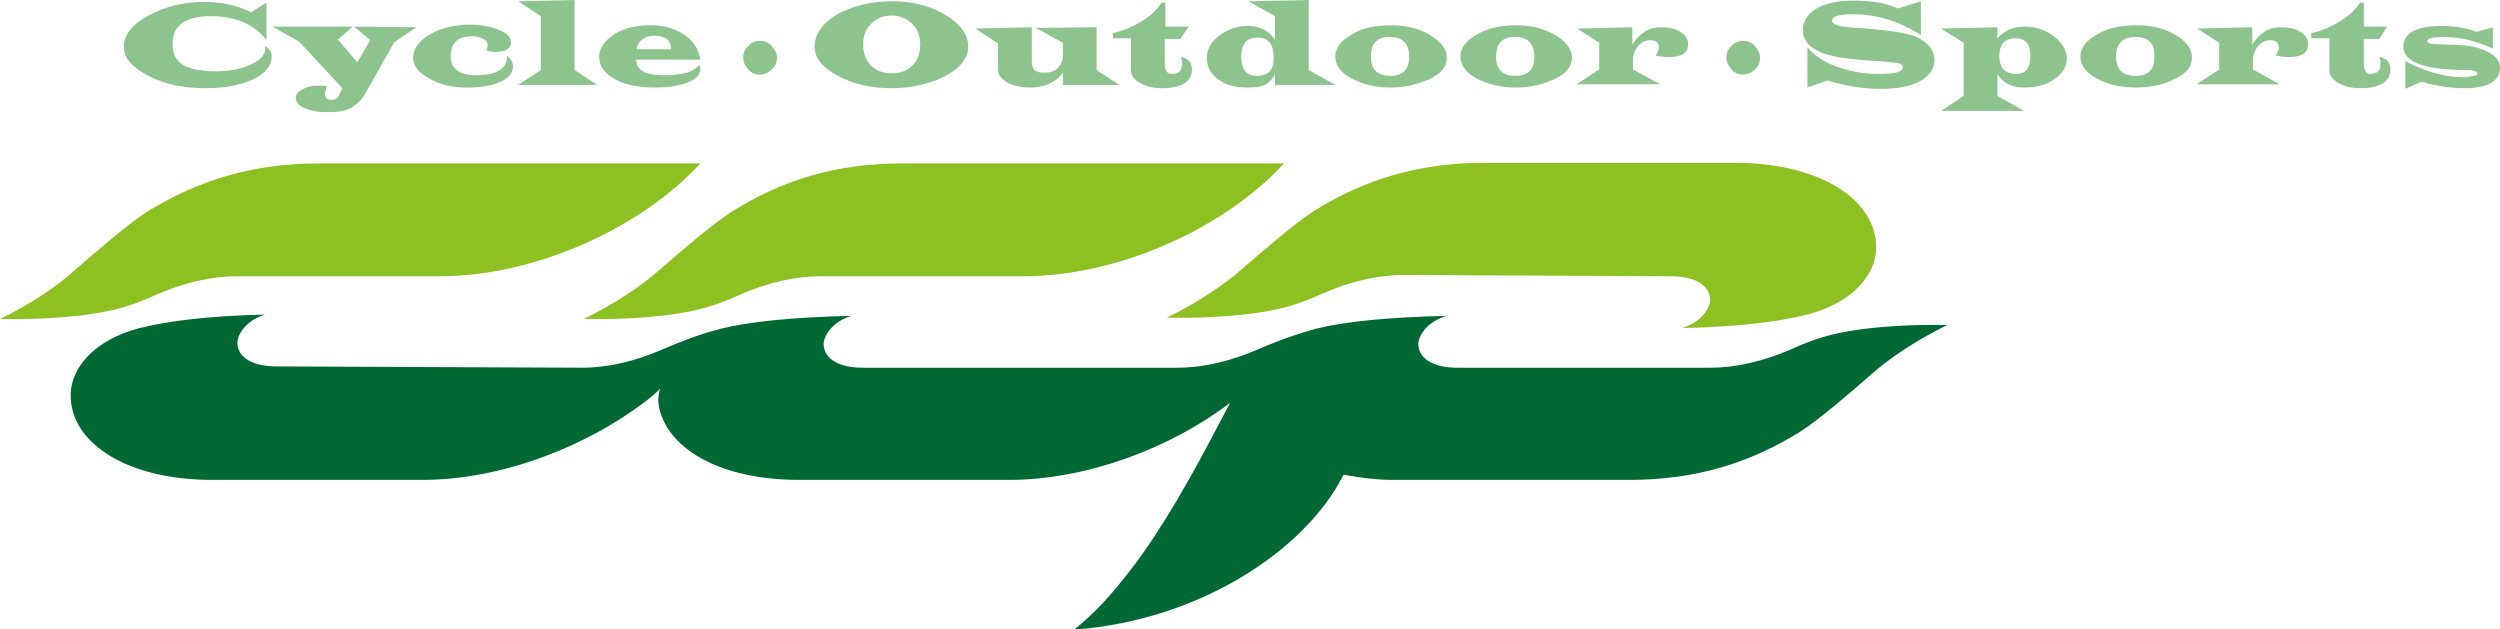 <?xml version="1.0" encoding="utf-8"?>
<!-- Generator: Adobe Illustrator 25.3.1, SVG Export Plug-In . SVG Version: 6.00 Build 0)  -->
<svg version="1.1" id="レイヤー_1" xmlns="http://www.w3.org/2000/svg" xmlns:xlink="http://www.w3.org/1999/xlink" x="0px"
	 y="0px" viewBox="0 0 385.5 97" style="enable-background:new 0 0 385.5 97;" xml:space="preserve">
<style type="text/css">
	.st0{fill:#8CC121;}
	.st1{fill:#006933;}
	.st2{fill:#8DC48E;}
</style>
<g>
	<g>
		<g>
			<g>
				<path class="st0" d="M22.6,32.7c-2.8,1.8-7.9,6.2-11,8.9l0,0C9,44,4.9,46.8,0,49.2l0,0c2.5,0,4.8,0,6.7-0.1l0,0
					c9.6-0.5,13.3-1.8,17.5-3.7l0,0c4.1-1.8,8.4-2.8,12.3-2.8l0,0h31.3c14.7,0,31-7.4,40.2-17.4l0,0H49.2
					C39.1,25.2,30.7,27.7,22.6,32.7L22.6,32.7z"/>
			</g>
			<g>
				<path class="st0" d="M112.6,32.8c-2.8,1.8-7.9,6.2-11,8.9l0,0c-2.6,2.3-6.7,5.1-11.6,7.5l0,0c2.5,0,4.8,0,6.7-0.1l0,0
					c9.6-0.5,13.3-1.8,17.5-3.7l0,0c4.1-1.8,8.4-2.8,12.3-2.8l0,0h31.3c14.7,0,31-7.4,40.2-17.4l0,0h-58.9
					C129,25.2,120.6,27.7,112.6,32.8L112.6,32.8z"/>
			</g>
			<g>
				<path class="st0" d="M176.5,50.7L176.5,50.7L176.5,50.7L176.5,50.7L176.5,50.7z M257.7,42.6c3.2,0,5.9,1.1,6,3.6l0,0
					c0,0,0,0.1,0,0.1l0,0c-0.1,1.5-1.6,3.5-4.4,4.3l0,0c0,0,0,0-0.1,0l0,0c8.9-0.2,15.1-1,19.5-2.1l0,0c6.9-1.8,10.4-6,10.6-10l0,0
					c0-0.1,0-0.3,0-0.4l0,0c0-3.4-1.9-6.6-5.6-9l0,0c-3.7-2.4-9.2-4-16.3-4l0,0H229c-10.1,0-18.5,2.5-26.5,7.5l0,0
					c-2.8,1.8-7.9,6.2-11,8.9l0,0c-2.6,2.3-6.7,5.1-11.6,7.5l0,0c2.5,0,4.8,0,6.7-0.1l0,0c9.6-0.5,13.3-1.8,17.5-3.7l0,0
					c4.1-1.8,8.4-2.8,12.3-2.8l0,0L257.7,42.6L257.7,42.6z"/>
			</g>
		</g>
	</g>
	<path class="st1" d="M42.6,56.5c-3.2,0-5.9-1.1-6-3.6c0-0.1,0-0.1,0-0.1c0.1-1.5,1.6-3.5,4.3-4.3c0,0,0,0,0.1,0
		c-8.9,0.2-15.1,1-19.5,2.1c-6.9,1.8-10.4,6-10.6,10c0,0.1,0,0.2,0,0.4c0,3.4,1.9,6.6,5.6,9c3.7,2.4,9.2,4,16.3,4h32.3
		c12.3,0,25.7-5.2,35.2-12.7c0.2-0.2,1-0.8,1.5-1.4c-0.2,0.5-0.3,1.5-0.3,1.9c0.5,6.4,8.2,12.2,21.8,12.2h32.3
		c11.8,0,24.8-4.8,34.1-11.9l-1.6,3c-4.1,7.9-8.9,16.5-13.7,22.7c-3,3.9-5.8,7-8.8,9.3c19.9-1.5,35.7-12.6,41.3-23.4l0.3-0.5
		l0.6,0.1c2.2,0.4,4.6,0.7,7.2,0.7h36.2c10.1,0,18.5-2.5,26.5-7.5c2.8-1.8,7.9-6.2,11-8.9c2.6-2.3,6.7-5.1,11.6-7.5
		c-2.5,0-4.8,0-6.7,0.1c-9.6,0.5-13.3,1.8-17.5,3.7c-4.1,1.8-8.5,2.8-12.3,2.8h-39.1c-3.2,0-5.9-1.1-6-3.6c0-0.1,0-0.1,0-0.1
		c0.1-1.5,1.6-3.5,4.4-4.3c0,0,0.1,0,0.1,0c-9.1,0.2-16,0.9-20.3,2c-2.2,0.6-4.8,1.4-9,3.2c-4.1,1.8-8.4,2.8-12.3,2.8h-48.6
		c-3.2,0-5.9-1.1-6-3.6c0-0.1,0-0.1,0-0.1c0.1-1.5,1.6-3.5,4.3-4.3c0,0,0,0,0.1,0l-0.1,0c0,0,0.1,0,0.1,0c-9.1,0.2-15.9,0.9-20.3,2
		c-2.3,0.6-4.8,1.4-9,3.2c-4.1,1.8-8.4,2.8-12.3,2.8L42.6,56.5z"/>
</g>
<g>
	<path class="st2" d="M41.1,0.4v5.8c-1.9-2.5-4.8-3.7-8.7-3.7c-3.9,0-5.8,1.5-5.8,4.3c0,1.4,0.5,2.5,1.6,3.2c1,0.6,2.7,1,5.1,1
		c2.2,0,4-0.4,5.5-1.1c1.5-0.7,2.2-1.6,2.1-2.6c0,0,0-0.1,0-0.2c0.6,0.4,1,0.9,1,1.5c0,1.5-0.9,2.7-2.8,3.6s-4.3,1.4-7.3,1.4
		c-3.5,0-6.4-0.6-8.9-1.9S19.1,9,19.1,7.2c0-1.8,1.2-3.4,3.8-4.8s5.4-2.1,8.5-2.1c2.8,0,5.2,0.5,7.3,1.6L41.1,0.4z"/>
	<path class="st2" d="M64.2,4.2l-3.4,2.3l-4.4,7.8c-0.6,1.1-1.4,1.8-2.2,2.3c-0.9,0.5-2.1,0.7-3.7,0.7c-1.4,0-2.5-0.2-3.5-0.6
		c-0.9-0.4-1.4-0.9-1.4-1.6c0-0.5,0.3-0.9,1-1.3s1.5-0.6,2.3-0.6c0.3,0,0.8,0,1.5,0.1c-0.2,0.5-0.3,0.9-0.3,1.1c0,0.7,0.3,1,1,1
		c0.6,0,1-0.2,1.2-0.8l0.5-1l-6.7-7.2l-4.1-2.3h12.4l-2.3,2l3,3.5l2-3.4l-2.5-2.1L64.2,4.2L64.2,4.2z"/>
	<path class="st2" d="M78.2,8.6c0.6,0.5,0.9,1,0.9,1.6c0,1-0.6,1.8-1.9,2.4c-1.3,0.6-3,0.9-5.1,0.9c-2.3,0-4.2-0.4-5.9-1.4
		c-1.7-0.9-2.5-2-2.5-3.2c0-1.4,0.9-2.6,2.6-3.6c1.7-1,3.8-1.5,6.2-1.5c1.7,0,3.2,0.3,4.4,0.8c1.3,0.5,1.9,1.2,1.9,1.9
		c0,1-0.8,1.5-2.4,1.5C76.1,8,75.6,8,75,7.8c0.1-0.3,0.2-0.6,0.2-0.8c0-0.4-0.2-0.8-0.7-1c-0.5-0.3-1.1-0.4-1.8-0.4
		c-2.1,0-3.2,1-3.2,3.1c0,1.9,1.3,2.9,3.9,2.9C76.6,11.6,78.2,10.6,78.2,8.6z"/>
	<path class="st2" d="M88.6,0v10.8l3.5,2.3H79.9l3.5-2.3V2.5l-3.5-2.3L88.6,0z"/>
	<path class="st2" d="M108,9.2h-9.9c0,1.6,1.4,2.4,4.3,2.4c2.8,0,4.6-0.5,5.4-1.6c0.1,0.2,0.2,0.4,0.2,0.6c0,0.9-0.6,1.6-1.9,2.1
		s-2.9,0.8-5,0.8c-2.6,0-4.7-0.4-6.3-1.3c-1.6-0.9-2.4-2-2.4-3.4c0-1.4,0.8-2.5,2.3-3.5s3.4-1.4,5.7-1.4c2,0,3.7,0.5,5,1.4
		C106.9,6.2,107.7,7.5,108,9.2z M103.5,7.6c0-1.4-0.9-2.1-2.6-2.1c-0.8,0-1.4,0.2-1.9,0.6c-0.5,0.4-0.8,0.9-0.8,1.5H103.5z"/>
	<path class="st2" d="M117.2,6.3c0.7,0,1.3,0.2,1.8,0.8s0.8,1.1,0.8,1.8s-0.2,1.3-0.8,1.8c-0.5,0.5-1.1,0.8-1.8,0.8
		c-0.7,0-1.3-0.2-1.8-0.8c-0.5-0.5-0.8-1.1-0.8-1.8c0-0.7,0.2-1.3,0.8-1.8C115.8,6.6,116.4,6.3,117.2,6.3z"/>
	<path class="st2" d="M137.6,0.2c3.1,0,5.9,0.7,8.2,2.1s3.5,3,3.5,4.9c0,1.7-1.2,3.3-3.5,4.5s-5.1,1.9-8.3,1.9
		c-3.1,0-5.9-0.6-8.3-1.9c-2.4-1.3-3.6-2.8-3.6-4.5c0-1.9,1.2-3.6,3.5-5C131.5,0.9,134.4,0.2,137.6,0.2z M137.5,2.4
		c-1.3,0-2.3,0.4-3.2,1.3s-1.2,1.9-1.2,3.2c0,1.3,0.4,2.4,1.2,3.2s1.9,1.2,3.2,1.2c1.3,0,2.4-0.4,3.2-1.2c0.8-0.8,1.2-1.9,1.2-3.2
		c0-1.3-0.4-2.4-1.2-3.2S138.7,2.4,137.5,2.4z"/>
	<path class="st2" d="M169.1,4.2v6.6l3.5,2.3h-8.7v-1.9c-1.1,1.5-2.8,2.3-5.1,2.3c-1.4,0-2.5-0.3-3.5-0.8c-1-0.6-1.4-1.2-1.4-2v-4
		l-3.5-2.3l8.7-0.2v5c0,0.8,0.1,1.3,0.4,1.6s0.8,0.4,1.6,0.4c0.8,0,1.5-0.2,2-0.7c0.5-0.5,0.8-1.1,0.8-1.9V6.6l-4.2-2.3L169.1,4.2z"
		/>
	<path class="st2" d="M179.7,0.4v3.7h3.6L182,6h-2.4v3.8c0,1.1,0.4,1.6,1.1,1.6c1.1,0,1.6-0.6,1.6-1.6c0-0.3-0.1-0.6-0.2-1
		c1.1,0.2,1.7,0.8,1.7,1.9c0,1.9-1.6,2.9-4.7,2.9c-1.3,0-2.4-0.3-3.3-0.8c-0.9-0.5-1.4-1.2-1.4-1.9V5.9h-2.8V5.1
		c1.4-0.3,2.9-0.9,4.4-1.8s2.5-1.9,3.1-2.9C179.3,0.4,179.7,0.4,179.7,0.4z"/>
	<path class="st2" d="M201.8,0v10.8l4.1,2.3h-9.3v-1.6c-0.5,0.8-1,1.3-1.6,1.6c-0.6,0.3-1.5,0.4-2.7,0.4c-1.8,0-3.3-0.4-4.5-1.3
		s-1.7-2-1.7-3.3c0-1.3,0.6-2.4,1.9-3.4c1.3-1,2.8-1.5,4.4-1.5c1.8,0,3.2,0.7,4.2,2.1V2.5l-4.1-2.3L201.8,0z M193.9,5.8
		c-1.7,0-2.5,1-2.5,3c0,1.9,0.8,2.9,2.4,2.9c1.8,0,2.6-0.9,2.6-2.8C196.4,6.8,195.6,5.8,193.9,5.8z"/>
	<path class="st2" d="M214.6,3.9c2.2,0,4.2,0.5,5.9,1.5c1.7,1,2.6,2.2,2.6,3.5c0,1.3-0.8,2.4-2.5,3.2s-3.7,1.4-6.1,1.4
		c-2.4,0-4.4-0.5-6.1-1.4s-2.5-2.1-2.5-3.4s0.9-2.5,2.6-3.4C210,4.3,212.1,3.9,214.6,3.9z M214.3,5.7c-2,0-2.9,1-2.9,3.1
		c0,1.9,1,2.9,3,2.9c1.9,0,2.9-1,2.9-2.9C217.3,6.7,216.3,5.7,214.3,5.7z"/>
	<path class="st2" d="M233.9,3.9c2.2,0,4.2,0.5,5.9,1.5c1.7,1,2.6,2.2,2.6,3.5c0,1.3-0.8,2.4-2.5,3.2s-3.7,1.4-6.1,1.4
		c-2.4,0-4.4-0.5-6.1-1.4s-2.5-2.1-2.5-3.4s0.9-2.5,2.6-3.4C229.4,4.3,231.5,3.9,233.9,3.9z M233.6,5.7c-2,0-2.9,1-2.9,3.1
		c0,1.9,1,2.9,3,2.9c1.9,0,2.9-1,2.9-2.9C236.6,6.7,235.6,5.7,233.6,5.7z"/>
	<path class="st2" d="M243.2,4.4l8.5-0.2v2.7c1.1-1.8,2.6-2.7,4.4-2.7c1.2,0,2.2,0.2,3,0.7s1.2,1.1,1.2,1.9c0,1.4-1,2-3,2
		c-0.5,0-1.2-0.1-2-0.2c0.3-0.5,0.5-0.9,0.5-1.2c0-0.8-0.4-1.2-1.3-1.2c-0.8,0-1.4,0.3-1.9,0.9c-0.5,0.6-0.8,1.4-0.8,2.2v1.4L256,13
		h-12.9l3.5-2.3V6.6L243.2,4.4z"/>
	<path class="st2" d="M268.8,6.3c0.7,0,1.3,0.2,1.8,0.8s0.8,1.1,0.8,1.8s-0.2,1.3-0.8,1.8c-0.5,0.5-1.1,0.8-1.8,0.8
		c-0.7,0-1.3-0.2-1.8-0.8s-0.8-1.1-0.8-1.8c0-0.7,0.2-1.3,0.8-1.8C267.4,6.6,268,6.3,268.8,6.3z"/>
	<path class="st2" d="M278.7,13.5V7.3c1.1,1.3,2.6,2.3,4.6,3c1.9,0.7,4.1,1.1,6.4,1.1c2.5,0,3.7-0.3,3.7-1c0-0.3-0.2-0.5-0.5-0.6
		c-0.3-0.1-1.1-0.2-2.4-0.3l-2.7-0.2c-3.1-0.2-5.4-0.6-6.7-1.1c-2.1-0.8-3.1-2-3.1-3.5c0-1.4,0.7-2.5,2.1-3.4
		c1.4-0.8,3.3-1.2,5.8-1.2c2.4,0,4.5,0.3,6.3,1l0.5,0.2l3.5-1.1v5.2c-3.3-2.1-6.7-3.2-10.4-3.2c-2.2,0-3.3,0.3-3.3,1
		c0,0.3,0.3,0.5,0.8,0.7s1.5,0.3,3,0.4l2.6,0.2c3.3,0.3,5.5,0.7,6.6,1.2c1.9,0.9,2.8,2.1,2.8,3.6c0,1.3-0.8,2.4-2.2,3.2
		c-1.5,0.8-3.5,1.2-6,1.2c-2.7,0-5.5-0.4-8.3-1.3L278.7,13.5z"/>
	<path class="st2" d="M299.3,4.4l8.7-0.2v1.7c1.1-1.2,2.5-1.8,4.2-1.8c1.7,0,3.2,0.5,4.5,1.5s2,2.2,2,3.4c0,1.3-0.6,2.3-1.9,3.2
		c-1.3,0.9-2.8,1.3-4.6,1.3c-2,0-3.4-0.7-4.2-2.1v3.4l4.1,2.3h-12.8l3.5-2.3V6.6L299.3,4.4z M310.8,5.9c-1.6,0-2.5,0.9-2.5,2.7
		c0,1.9,0.9,2.8,2.6,2.8c1.5,0,2.2-0.9,2.2-2.8C313.1,6.8,312.3,5.9,310.8,5.9z"/>
	<path class="st2" d="M329.6,3.9c2.2,0,4.2,0.5,5.9,1.5c1.7,1,2.5,2.2,2.5,3.5c0,1.3-0.8,2.4-2.5,3.2c-1.7,0.9-3.7,1.4-6.1,1.4
		c-2.4,0-4.4-0.5-6.1-1.4c-1.7-0.9-2.5-2.1-2.5-3.4s0.9-2.5,2.6-3.4C325,4.3,327.1,3.9,329.6,3.9z M329.3,5.7c-2,0-3,1-3,3.1
		c0,1.9,1,2.9,3,2.9c2,0,2.9-1,2.9-2.9C332.3,6.7,331.3,5.7,329.3,5.7z"/>
	<path class="st2" d="M338.8,4.4l8.5-0.2v2.7c1.1-1.8,2.5-2.7,4.4-2.7c1.2,0,2.2,0.2,3,0.7c0.8,0.5,1.2,1.1,1.2,1.9c0,1.4-1,2-3,2
		c-0.5,0-1.2-0.1-2-0.2c0.3-0.5,0.5-0.9,0.5-1.2c0-0.8-0.4-1.2-1.3-1.2c-0.8,0-1.4,0.3-1.9,0.9s-0.8,1.4-0.8,2.2v1.4l4.1,2.3h-12.8
		l3.5-2.3V6.6L338.8,4.4z"/>
	<path class="st2" d="M364.5,0.4v3.7h3.6L366.9,6h-2.4v3.8c0,1.1,0.4,1.6,1,1.6c1.1,0,1.6-0.6,1.6-1.6c0-0.3-0.1-0.6-0.2-1
		c1.1,0.2,1.7,0.8,1.7,1.9c0,1.9-1.6,2.9-4.7,2.9c-1.3,0-2.4-0.3-3.3-0.8s-1.4-1.2-1.4-1.9V5.9h-2.8V5.1c1.5-0.3,2.9-0.9,4.4-1.8
		c1.5-0.9,2.5-1.9,3.1-2.9C364.1,0.4,364.5,0.4,364.5,0.4z"/>
	<path class="st2" d="M384.4,4.2v3.3c-2.5-1.2-5.1-1.8-7.6-1.8c-1.6,0-2.5,0.2-2.5,0.6c0,0.3,0.3,0.5,1,0.5l2.6,0.1
		c2.3,0,4.2,0.3,5.5,1c1.4,0.6,2.1,1.5,2.1,2.6c0,2-1.9,3.1-5.5,3.1c-2,0-4.2-0.3-6.6-1l-2.5,1.1V9.4c1.2,0.7,2.6,1.3,4.3,1.8
		s3.2,0.7,4.5,0.7l0.8,0l1.4-0.3c0.1-0.1,0.1-0.1,0.1-0.2c0-0.4-0.5-0.6-1.6-0.6c-6.5,0-9.8-1.2-9.8-3.6c0-2.1,2-3.2,5.9-3.2
		c1.9,0,3.7,0.3,5.4,0.9L384.4,4.2z"/>
</g>
</svg>
